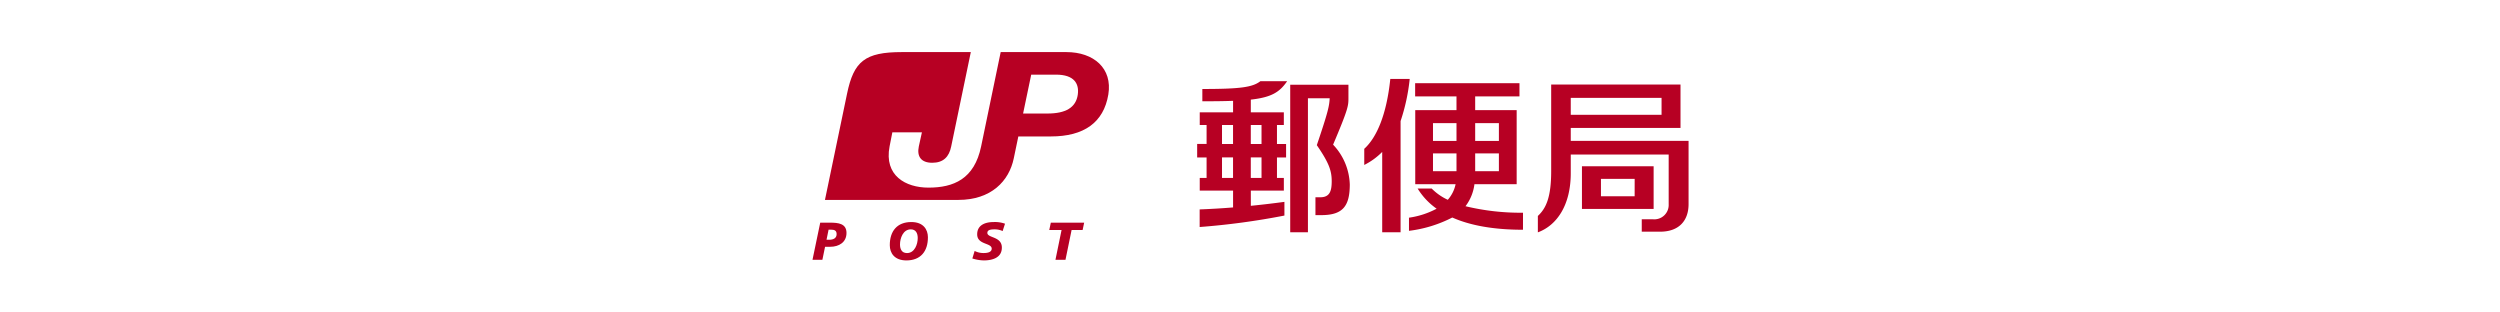 <svg xmlns="http://www.w3.org/2000/svg" xmlns:xlink="http://www.w3.org/1999/xlink" width="480" height="60" viewBox="0 0 480 60"><defs><clipPath id="a"><rect width="480" height="60" transform="translate(30 40)" fill="#ccc"/></clipPath><clipPath id="b"><rect width="168.206" height="40" fill="none"/></clipPath></defs><g transform="translate(-30 -40)" clip-path="url(#a)"><g transform="translate(186 50)"><g transform="translate(0 0)" clip-path="url(#b)"><path d="M47.316,0H34.709L30.951,18.116c-1.3,6.263-5.286,7.907-10.108,7.907-4.386,0-8.547-2.3-7.469-7.907.235-1.216.329-1.674.532-2.707h5.677c-.116.537-.324,1.446-.593,2.707-.405,1.921.433,3.135,2.576,3.135s3.241-1.15,3.64-3.135L28.973,0H15.735C8.634,0,6.5,1.773,5.212,7.981L.967,28.382H26.582c6.312,0,9.739-3.625,10.639-7.986.87-4.2.875-4.2.875-4.2h6.248c6.325,0,10.13-2.655,11.03-8.045C56.207,3.125,52.578,0,47.316,0m2.2,8.147c-.356,2.515-2.339,3.654-5.842,3.649H39.009l1.56-7.467h4.757c3.543,0,4.468,1.778,4.186,3.818" transform="translate(1.424 0.001)" fill="#b70023"/><path d="M1.483,13.246h1.9c1.56,0,3.135.163,3.145,1.958S5.1,17.879,3.385,17.879H2.411L1.9,20.372H0Zm1.209,3.283H3.2c.752,0,1.441-.26,1.432-1.105-.007-.69-.48-.828-.989-.828H3.086Z" transform="translate(0 19.505)" fill="#b70023"/><path d="M9.192,20.568c-2.319,0-3.182-1.444-3.19-2.905-.015-2.7,1.39-4.465,4.134-4.465,2.317,0,3.17,1.437,3.185,2.905.017,2.7-1.392,4.465-4.129,4.465m.836-5.964c-1.476,0-2.072,1.706-2.067,2.91.007.9.351,1.642,1.343,1.642,1.469,0,2.069-1.7,2.062-2.9-.007-.9-.354-1.654-1.338-1.654" transform="translate(8.838 19.433)" fill="#b70023"/><path d="M18.23,14.93a3.661,3.661,0,0,0-1.575-.326c-.749,0-1.36.109-1.36.68.01,1.011,2.772.638,2.784,2.806.01,1.961-1.81,2.477-3.464,2.477a7.8,7.8,0,0,1-2.2-.373l.438-1.444a3.753,3.753,0,0,0,1.758.4c.591,0,1.521-.114,1.518-.843-.007-1.147-2.779-.717-2.786-2.73C13.327,13.748,14.934,13.2,16.5,13.2a5.764,5.764,0,0,1,2.186.319Z" transform="translate(18.277 19.433)" fill="#b70023"/><path d="M20.749,14.653H18.386l.3-1.407h6.4l-.294,1.407H22.675L21.5,20.372H19.575Z" transform="translate(27.073 19.505)" fill="#b70023"/><path d="M62.644,13.337V10.854H83.717V2.522H58.886V19.137c0,4.985-.962,7.143-2.559,8.612V30.9c3.647-1.345,6.317-5.227,6.317-11.361v-3.58h18.8v9.524a2.758,2.758,0,0,1-3.058,2.9H76.275V30.77H79.8c3.625,0,5.464-2.116,5.464-5.286V13.337Zm0-8.256H80.078V8.33H62.644Z" transform="translate(82.941 3.714)" fill="#b70023"/><path d="M73.513,8.865H59.751v8.191H73.513Zm-3.644,5.766H63.4V11.293h6.473Z" transform="translate(87.983 13.054)" fill="#b70023"/><path d="M51.578,2.084H47.849c-.72,6.938-2.636,11.275-5,13.418v3.1A13.069,13.069,0,0,0,46.294,16.1V31.529h3.528V10.181a37.4,37.4,0,0,0,1.755-8.1" transform="translate(63.089 3.069)" fill="#b70023"/><path d="M68.21,27.287a44.965,44.965,0,0,1-11.042-1.249,8.774,8.774,0,0,0,1.718-4.233h8.107V7.594H59.027V4.948h8.505V2.414H47.5V4.948h7.939V7.594H47.52V21.806h7.749a6.5,6.5,0,0,1-1.5,3,10.492,10.492,0,0,1-3.088-2.158h-2.7a13.168,13.168,0,0,0,3.644,3.867,16.042,16.042,0,0,1-5.308,1.726v2.524a24.681,24.681,0,0,0,8.315-2.557c3.5,1.558,8.036,2.349,13.574,2.349Zm-4.629-7.971H59.027V15.9h4.554Zm0-5.808H59.027V10.086h4.554ZM50.927,10.086H55.44v3.422H50.927Zm0,5.815H55.44v3.417H50.927Z" transform="translate(68.207 3.555)" fill="#b70023"/><path d="M47.146,2.259h-5.13c-1.518,1.172-3.842,1.5-11.151,1.5V6.119c2.3,0,4.245-.022,5.9-.087V8.237h-6.4v2.43h1.315v3.647h-1.81V16.9h1.81v3.939H30.365v2.433h6.4V26.5c-2.114.168-4.265.3-6.416.381V30.26a139.726,139.726,0,0,0,16.274-2.2V25.431c-2.03.274-4.2.534-6.448.759V23.268h6.339V20.835H45.193V16.9h1.751V14.315H45.193V10.668h1.318V8.237H40.171V5.8c3.978-.443,5.538-1.437,6.975-3.538M34.64,10.668h2.119v3.647H34.64Zm0,6.228h2.119v3.941H34.64Zm7.588,3.939h-2.06V16.894h2.06Zm0-6.52h-2.06V10.668h2.06Z" transform="translate(43.985 3.327)" fill="#b70023"/><path d="M45.336,14.038c2.905-6.859,2.942-7.455,2.942-8.9V2.533H37.1V30.87H40.5V5.141h4.176c-.077,1.5-.289,2.552-2.468,9,2.351,3.424,2.858,4.923,2.858,6.923,0,1.894-.378,3.083-2.2,3.083h-.922v3.427h1.118c4.117,0,5.474-1.7,5.474-5.9a11.6,11.6,0,0,0-3.209-7.635" transform="translate(54.622 3.73)" fill="#b70023"/></g></g></g></svg>
